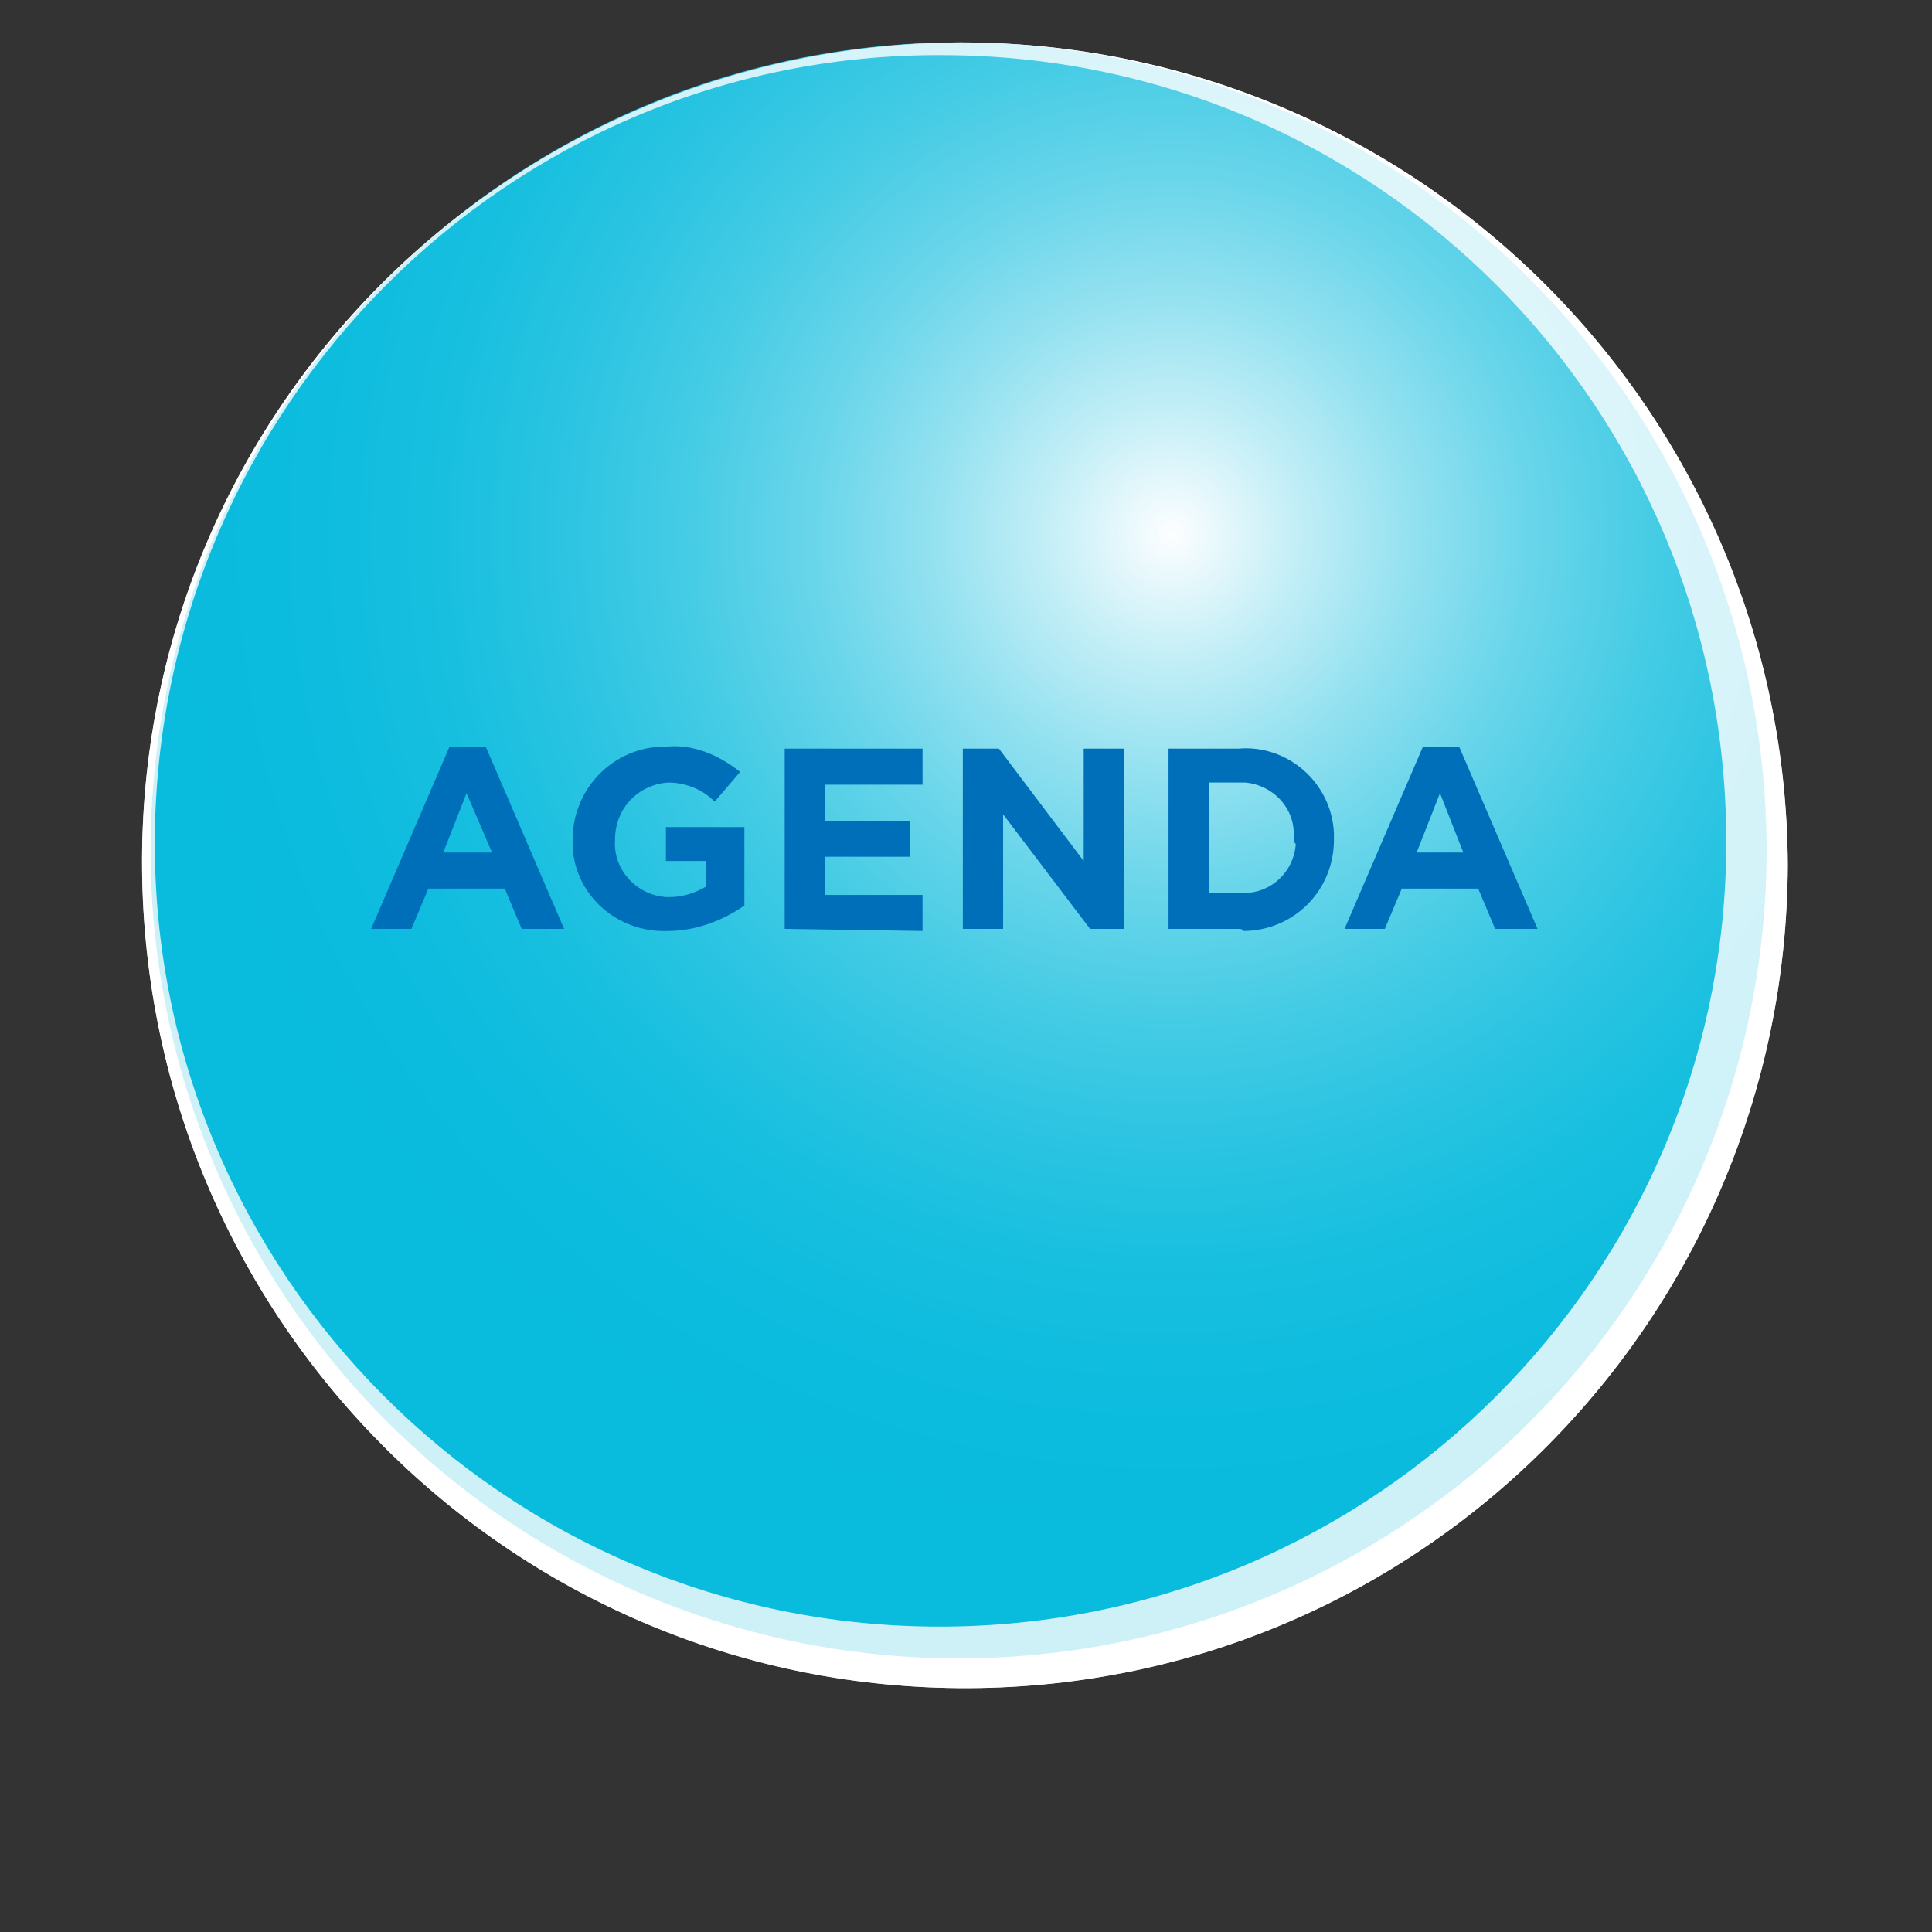 <?xml version="1.0" encoding="utf-8"?>
<!-- Generator: Adobe Illustrator 22.1.0, SVG Export Plug-In . SVG Version: 6.00 Build 0)  -->
<svg version="1.1" id="Livello_1" xmlns="http://www.w3.org/2000/svg" xmlns:xlink="http://www.w3.org/1999/xlink" x="0px" y="0px"
	 viewBox="0 0 91.1 91.1" style="enable-background:new 0 0 91.1 91.1;" xml:space="preserve">
<rect x="0" y="0" width="91.1" height="91.1" fill="#333333" stroke="none"/>
<style type="text/css">
	.st0{fill:#FFFFFF;}
	.st1{fill:url(#SVGID_1_);}
	.st2{opacity:0.8;fill:#FFFFFF;enable-background:new    ;}
	.st3{fill:#006FB9;}
</style>
<title>Risorsa 67</title>
<g id="Livello_2_1_">
	<g id="grafica">
		<path class="st0" d="M45.3,2C23.8,2.1,6.5,19.6,6.7,41s17.6,38.7,39,38.6C67,79.5,84.2,62.2,84.3,40.8C84.2,19.3,66.7,2,45.3,2z
			 M44.3,76.7c-20.5,0-37.1-16.7-37-37.1s16.7-37.1,37.1-37c20.5,0,37,16.6,37,37.1C81.4,60.1,64.8,76.7,44.3,76.7
			C44.3,76.7,44.3,76.7,44.3,76.7L44.3,76.7z"/>
		
			<radialGradient id="SVGID_1_" cx="55.23" cy="54.82" r="47.38" gradientTransform="matrix(1 0 0 -1 0 80)" gradientUnits="userSpaceOnUse">
			<stop  offset="0" style="stop-color:#FFFFFF"/>
			<stop  offset="0" style="stop-color:#FDFEFF"/>
			<stop  offset="0.12" style="stop-color:#C5EFF7"/>
			<stop  offset="0.24" style="stop-color:#93E1F0"/>
			<stop  offset="0.36" style="stop-color:#68D5EA"/>
			<stop  offset="0.48" style="stop-color:#46CCE5"/>
			<stop  offset="0.61" style="stop-color:#2BC4E2"/>
			<stop  offset="0.73" style="stop-color:#18BFDF"/>
			<stop  offset="0.86" style="stop-color:#0DBCDE"/>
			<stop  offset="1" style="stop-color:#09BBDD"/>
		</radialGradient>
		<circle class="st1" cx="45.2" cy="40.1" r="38.1"/>
		<path class="st2" d="M45.3,2C23.8,2.1,6.5,19.6,6.7,41s17.6,38.7,39,38.6C67,79.5,84.2,62.2,84.3,40.8C84.2,19.3,66.7,2,45.3,2z
			 M44.3,76.7c-20.5,0-37.1-16.7-37-37.1s16.7-37.1,37.1-37c20.5,0,37,16.6,37,37.1C81.4,60.1,64.8,76.7,44.3,76.7
			C44.3,76.7,44.3,76.7,44.3,76.7L44.3,76.7z"/>
	</g>
	<g id="testi_e_loghi">
		<path class="st3" d="M24.6,43.8l-0.8-1.9h-3.6l-0.8,1.9h-1.9l3.7-8.6h1.7l3.7,8.6H24.6z M22,37.4l-1.1,2.8h2.3L22,37.4z"/>
		<path class="st3" d="M31.5,43.9c-2.4,0.1-4.4-1.7-4.5-4c0-0.1,0-0.2,0-0.3l0,0c0-2.4,1.9-4.4,4.4-4.4c0,0,0.1,0,0.1,0
			c1.2-0.1,2.4,0.4,3.4,1.2l-1.2,1.4c-0.6-0.6-1.4-0.9-2.2-0.9c-1.4,0.1-2.5,1.2-2.5,2.7l0,0c-0.1,1.4,1,2.6,2.4,2.7
			c0.1,0,0.1,0,0.2,0c0.6,0,1.2-0.2,1.7-0.5v-1.2h-1.9v-1.6h3.7v3.7C34.1,43.4,32.8,43.9,31.5,43.9z"/>
		<path class="st3" d="M37,43.8v-8.5h6.5v1.7h-4.6v1.7h4v1.7h-4v1.8h4.6v1.7L37,43.8z"/>
		<path class="st3" d="M51.4,43.8l-4.1-5.4v5.4h-1.9v-8.5h1.7l4,5.3v-5.3H53v8.5L51.4,43.8z"/>
		<path class="st3" d="M58.4,43.8h-3.3v-8.5h3.3c2.3-0.2,4.4,1.6,4.5,4c0,0.1,0,0.2,0,0.3l0,0c0,2.4-1.9,4.3-4.3,4.3
			C58.6,43.8,58.5,43.8,58.4,43.8z M61,39.5c0.1-1.4-1-2.5-2.3-2.6c-0.1,0-0.2,0-0.3,0H57v5.2h1.5c1.3,0.1,2.5-0.9,2.6-2.3
			C61,39.7,61,39.6,61,39.5L61,39.5z"/>
		<path class="st3" d="M70.5,43.8l-0.8-1.9h-3.6l-0.8,1.9h-1.9l3.7-8.6h1.7l3.7,8.6H70.5z M67.9,37.4l-1.1,2.8H69L67.9,37.4z"/>
	</g>
</g>
</svg>
